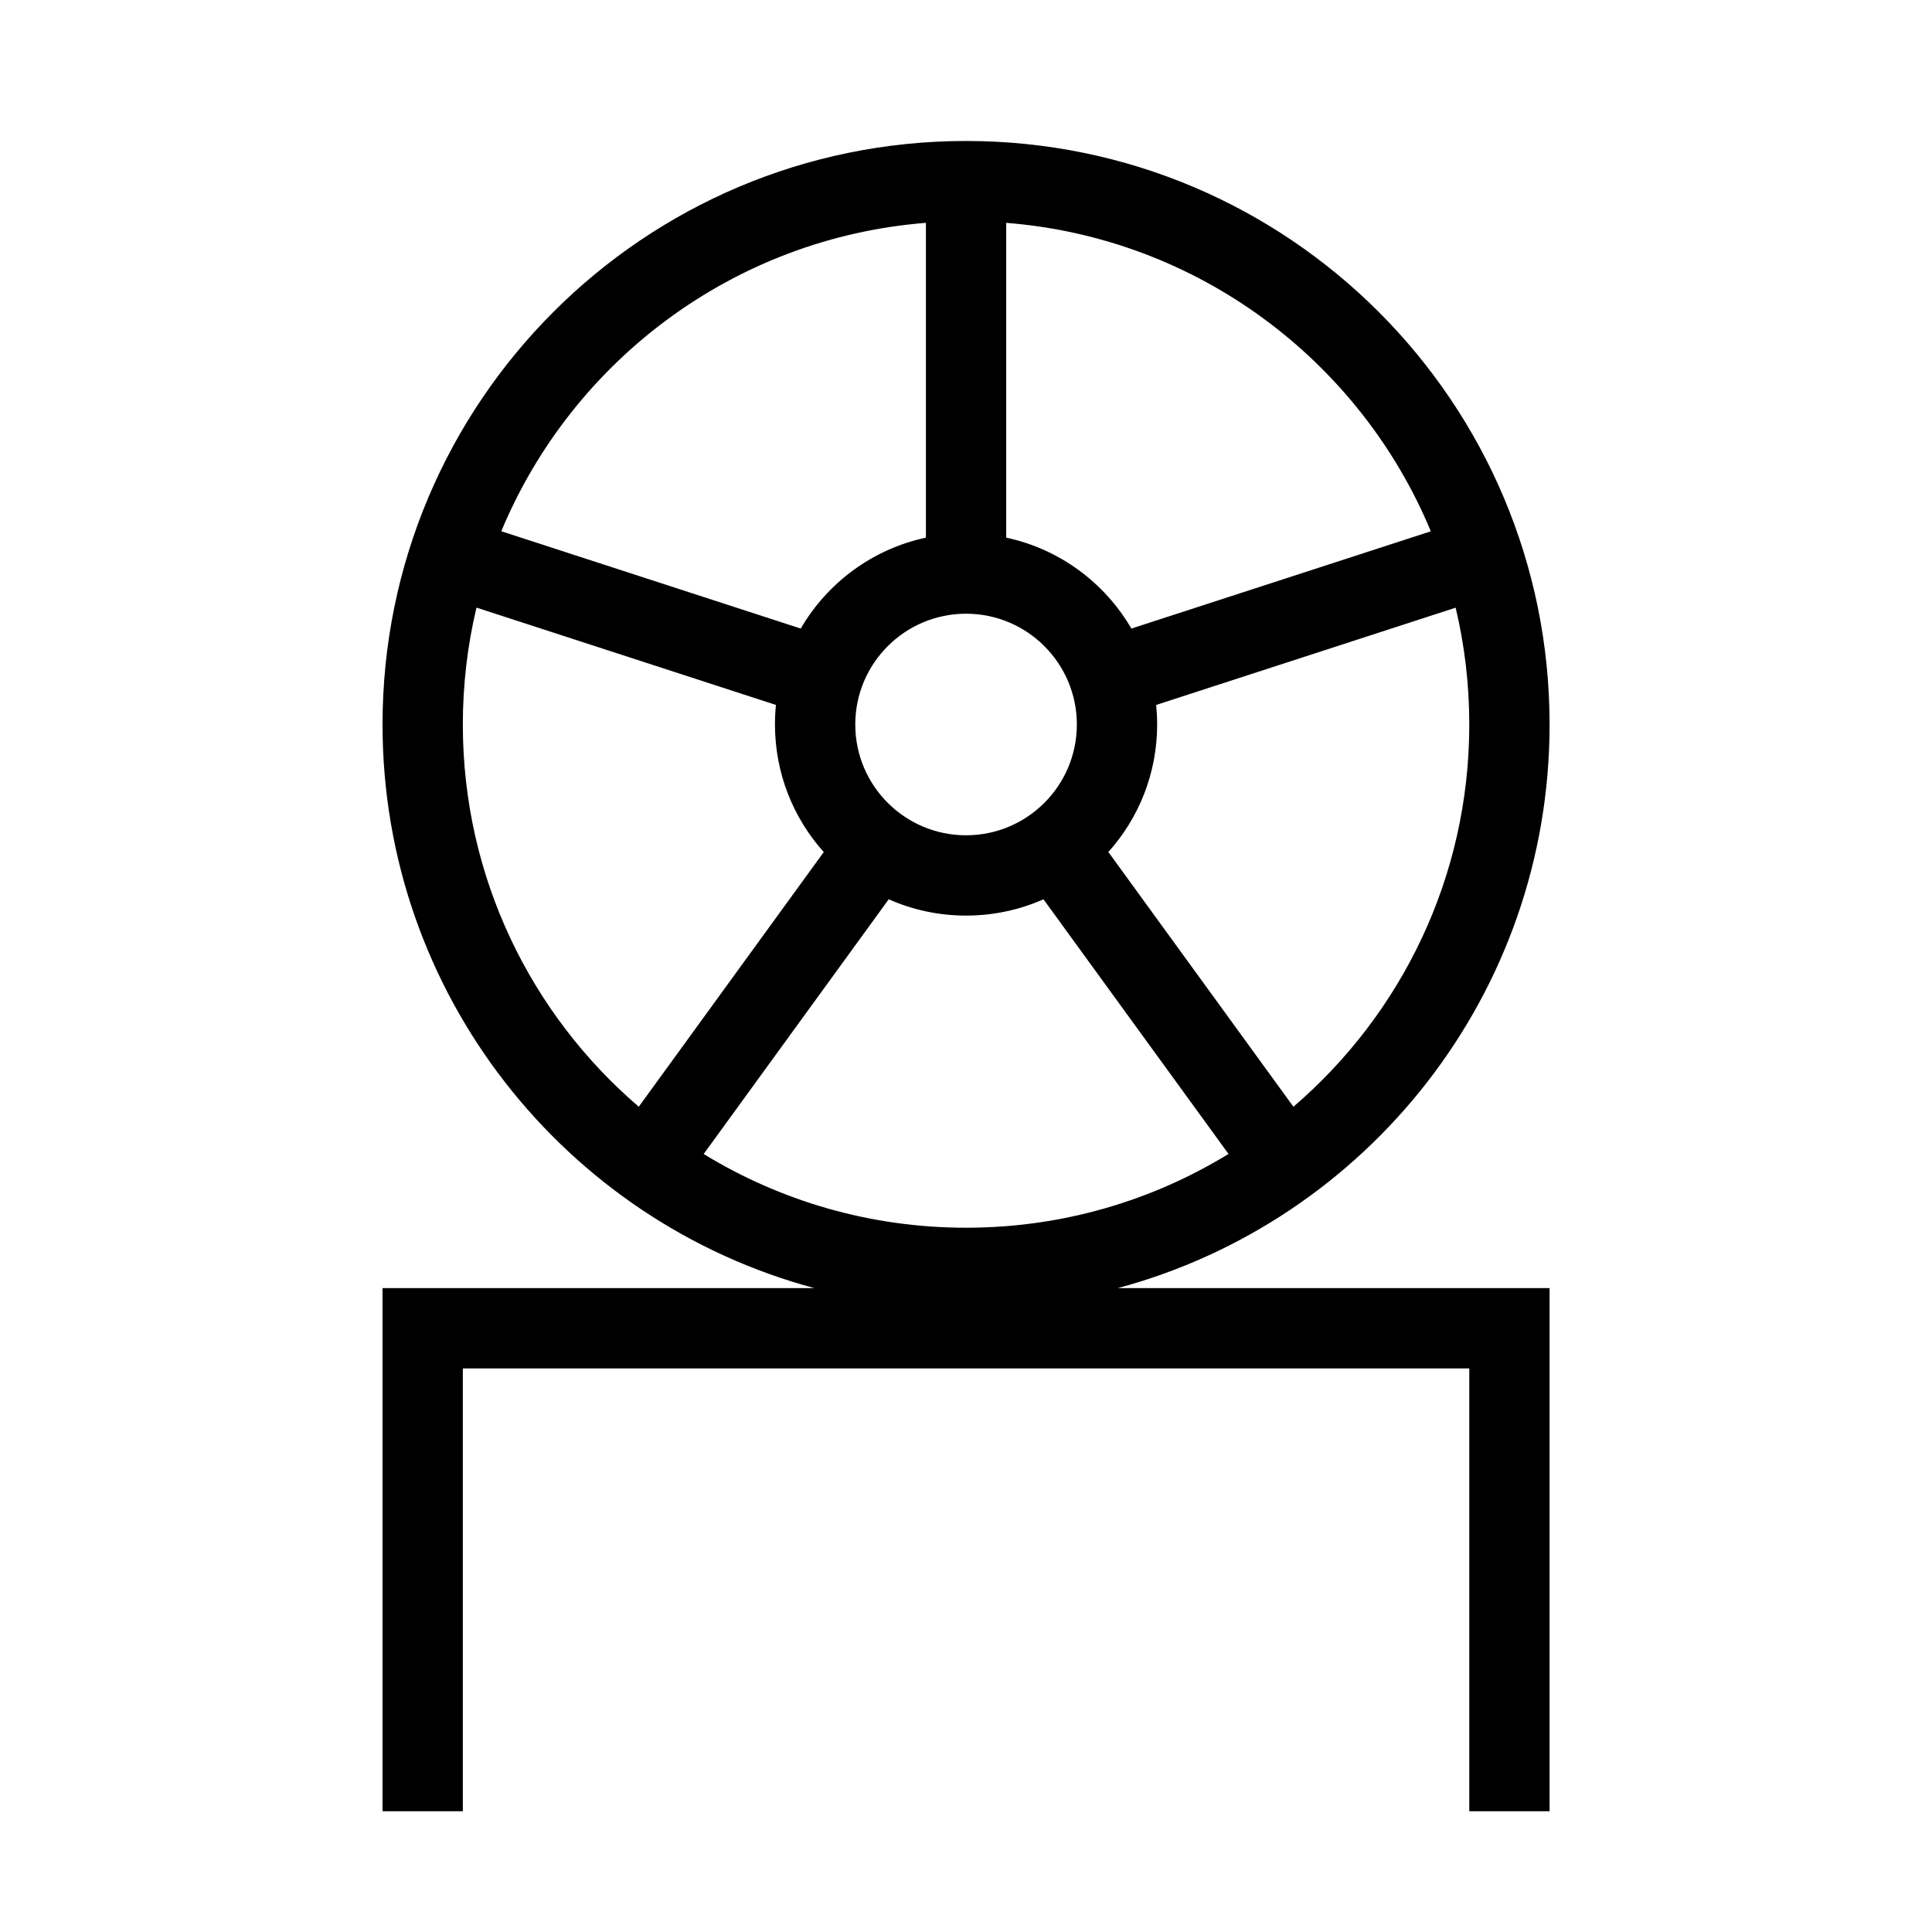 <svg xmlns="http://www.w3.org/2000/svg" width="48" height="48" viewBox="0 0 32 32"><path d="M16.001 2.335C10.663 2.335 6.336 6.662 6.336 12C6.336 16.468 9.368 20.229 13.488 21.335H6.336V30H7.666V22.665H24.336V30H25.666V21.335H18.514C22.634 20.229 25.666 16.468 25.666 12C25.666 6.662 21.339 2.335 16.001 2.335ZM7.666 12C7.666 11.334 7.744 10.685 7.892 10.064L12.852 11.676C12.841 11.783 12.836 11.891 12.836 12C12.836 12.812 13.142 13.553 13.644 14.113L10.58 18.331C8.796 16.802 7.666 14.533 7.666 12ZM13.263 10.411L8.303 8.799C9.477 5.979 12.155 3.942 15.336 3.691V8.905C14.452 9.094 13.704 9.652 13.263 10.411ZM16.666 8.905V3.691C19.847 3.942 22.526 5.979 23.699 8.8L18.739 10.411C18.298 9.653 17.551 9.094 16.666 8.905ZM19.15 11.676L24.11 10.065C24.258 10.686 24.336 11.334 24.336 12C24.336 14.533 23.206 16.802 21.423 18.331L18.358 14.112C18.86 13.552 19.166 12.812 19.166 12C19.166 11.891 19.16 11.783 19.15 11.676ZM17.283 14.895L20.348 19.113C19.082 19.888 17.594 20.335 16.001 20.335C14.409 20.335 12.92 19.888 11.655 19.114L14.72 14.895C15.112 15.069 15.545 15.165 16.001 15.165C16.457 15.165 16.891 15.069 17.283 14.895ZM14.166 12C14.166 10.987 14.988 10.165 16.001 10.165C17.014 10.165 17.836 10.987 17.836 12C17.836 13.013 17.014 13.835 16.001 13.835C14.988 13.835 14.166 13.013 14.166 12Z" fill="#000000" class="bmwfcol"></path><title>accessory-showroom_lt_48</title></svg>